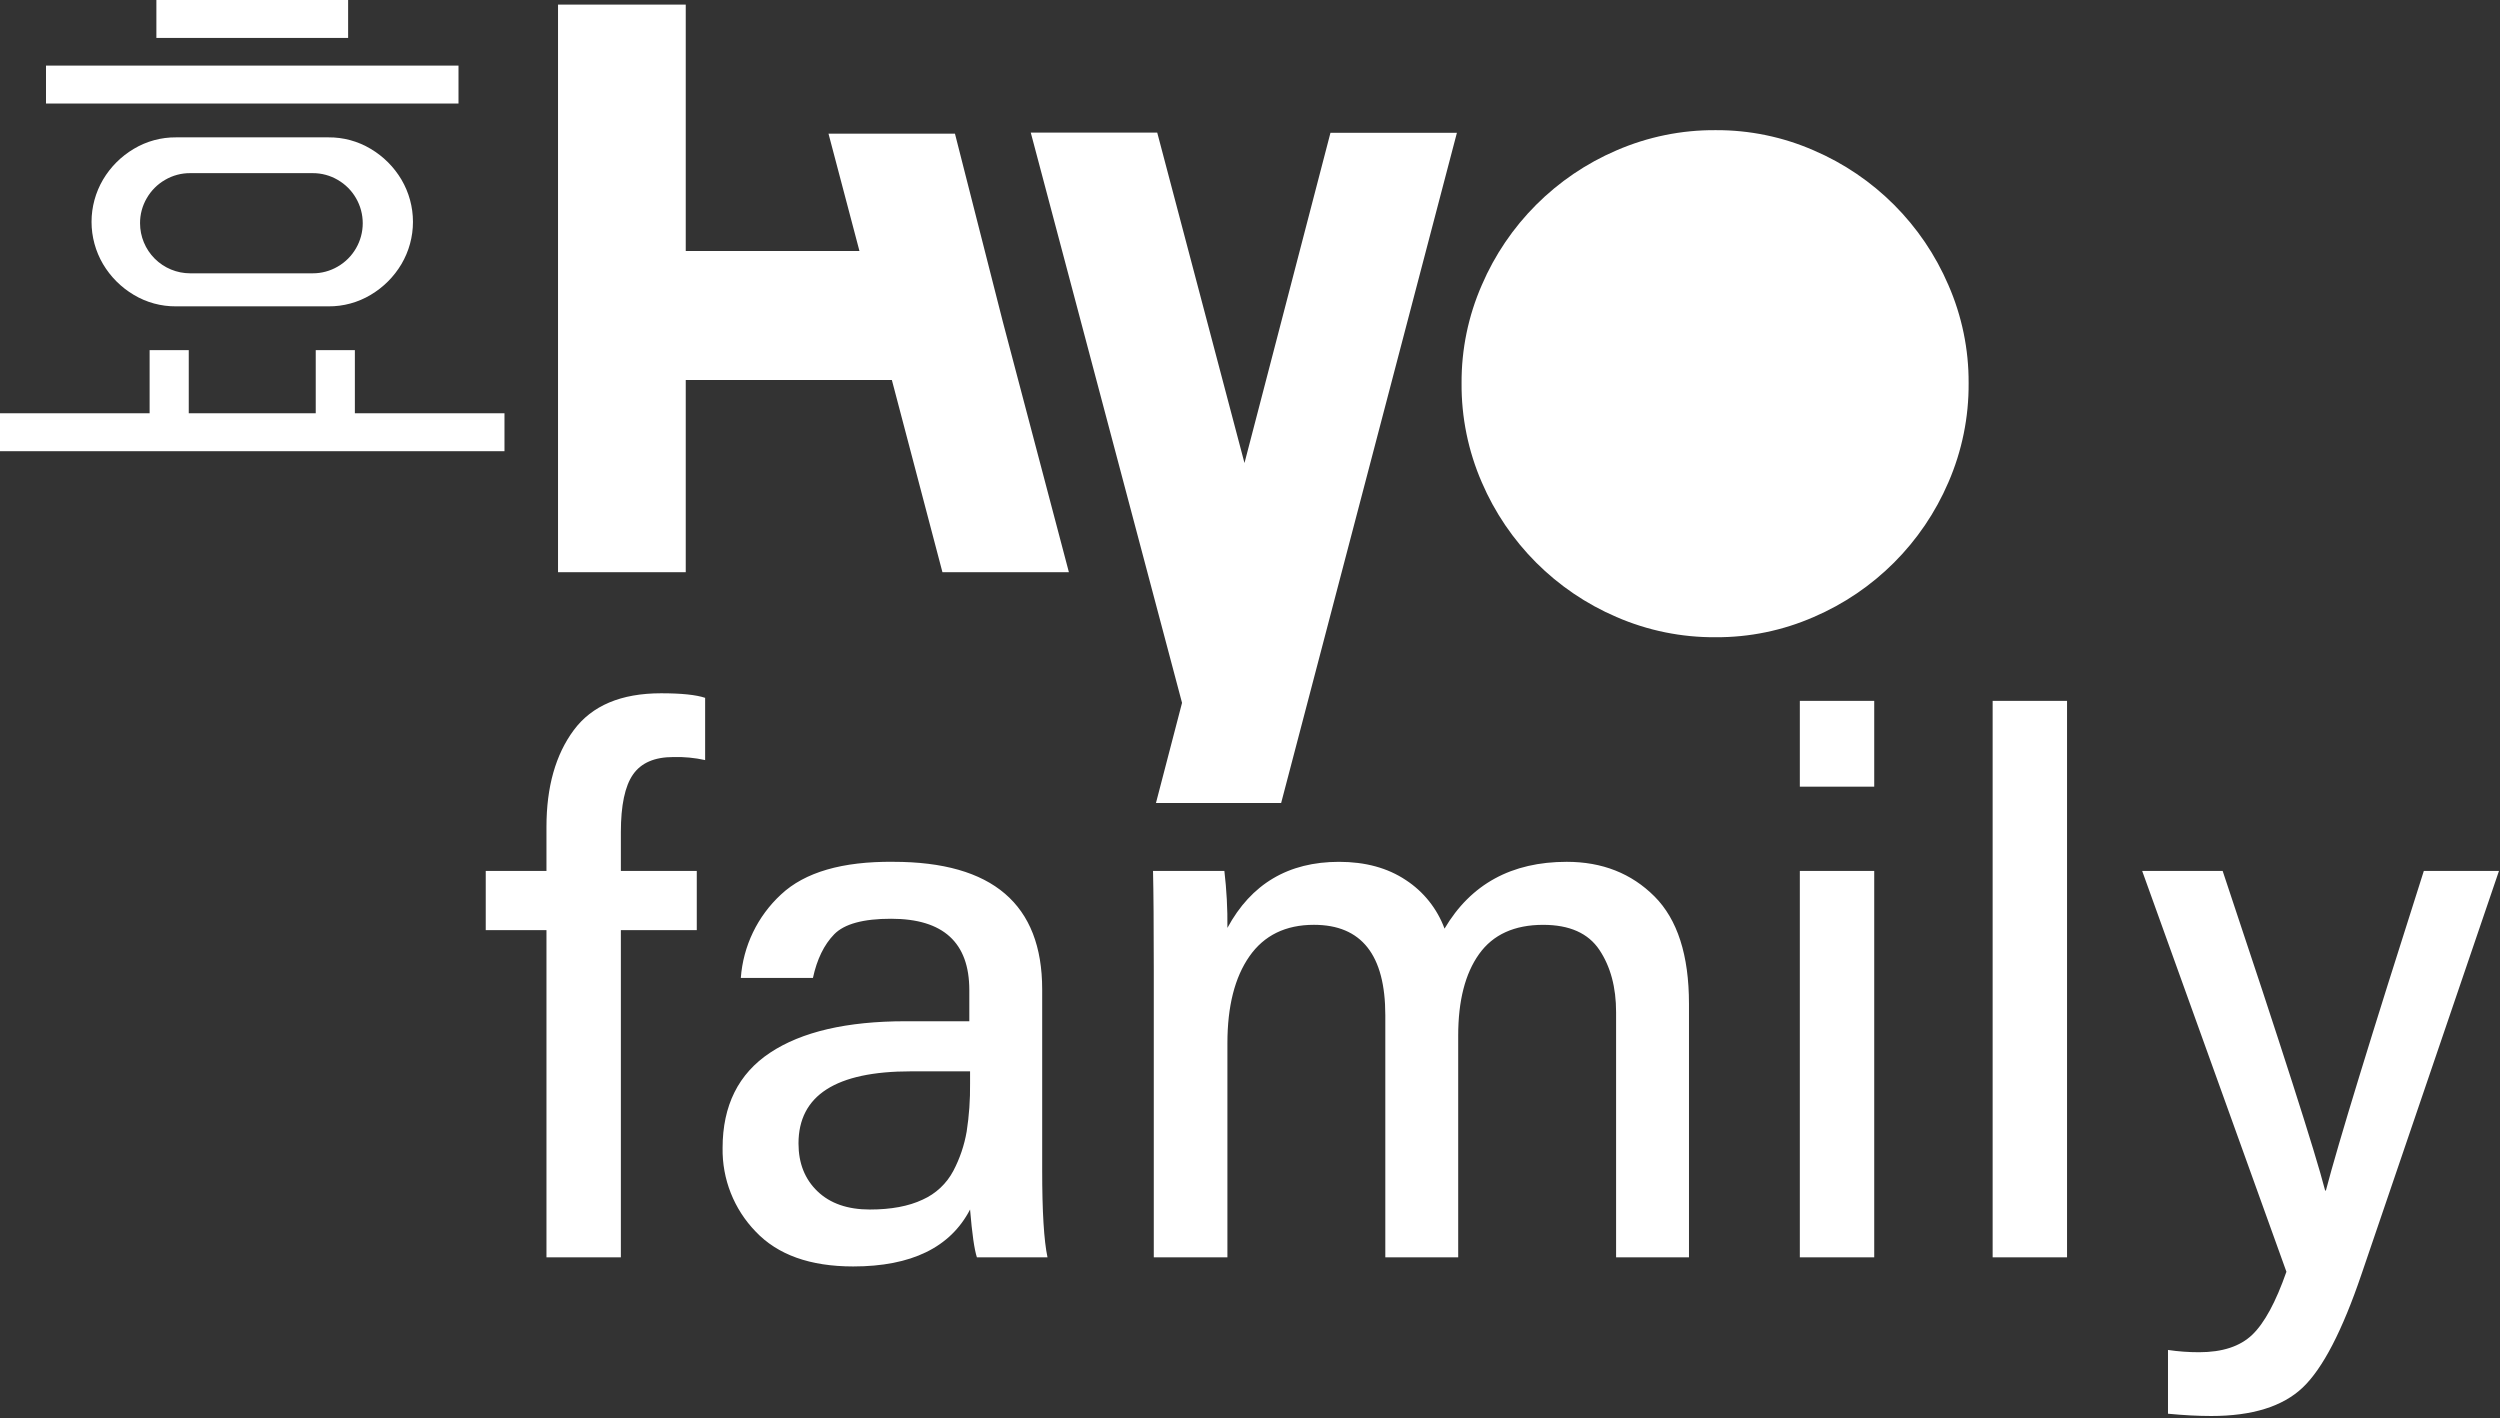 <svg xmlns="http://www.w3.org/2000/svg" width="772" height="438" viewBox="0 0 772 438" fill="none"><rect x="0" y="0" width="772" height="438" fill="#333333" stroke="none"/><path d="M155.783 139.332V127.616H109.583V108.131H97.5V127.616H58.287V108.131H46.2V127.616H0V139.332H155.783ZM31.818 55.464C29.493 59.419 28.267 63.923 28.267 68.51C28.267 73.098 29.493 77.602 31.818 81.557C34.137 85.468 37.401 88.732 41.312 91.051C45.251 93.412 49.765 94.64 54.357 94.6H101.429C106.021 94.639 110.535 93.41 114.474 91.049C118.384 88.729 121.648 85.465 123.968 81.555C126.295 77.601 127.523 73.097 127.523 68.508C127.523 63.92 126.295 59.416 123.968 55.462C121.649 51.551 118.385 48.287 114.474 45.968C110.535 43.607 106.021 42.378 101.429 42.417H54.357C49.765 42.378 45.251 43.607 41.312 45.968C37.401 48.286 34.136 51.551 31.818 55.462V55.464ZM43.247 68.937C43.232 66.219 43.949 63.546 45.322 61.2C46.673 58.846 48.626 56.893 50.98 55.542C53.325 54.169 55.996 53.452 58.714 53.467H96.548C99.265 53.453 101.937 54.169 104.282 55.542C106.635 56.894 108.588 58.847 109.94 61.2C111.299 63.551 112.015 66.218 112.015 68.933C112.015 71.649 111.299 74.316 109.94 76.667C108.588 79.02 106.635 80.973 104.282 82.325C101.936 83.696 99.265 84.412 96.548 84.4H58.714C54.613 84.398 50.681 82.768 47.781 79.869C44.881 76.97 43.25 73.038 43.247 68.937ZM14.205 31.972H141.583V20.256H14.205V31.972ZM48.292 11.716H107.5V0H48.292V11.716Z" fill="white"></path><path d="M601.665 148.942C605.863 139.273 607.991 128.832 607.912 118.291C607.964 107.878 605.836 97.57 601.665 88.029C593.654 69.343 578.765 54.453 560.08 46.44C550.539 42.269 540.231 40.141 529.818 40.193C519.276 40.115 508.835 42.243 499.165 46.441C480.482 54.456 465.594 69.346 457.58 88.03C453.406 97.57 451.278 107.879 451.333 118.292C451.25 128.833 453.378 139.275 457.58 148.943C465.594 167.626 480.482 182.515 499.165 190.53C508.835 194.73 519.277 196.858 529.819 196.777C540.232 196.831 550.541 194.703 560.081 190.53C578.766 182.517 593.654 167.627 601.665 148.942ZM449.892 41.015H437.38H410.845L384.296 142.978L357.351 40.947H318.301L365.012 217.041L356.959 247.969H395.617L449.892 41.015ZM330.073 176.693L309.659 99.3L294.889 41.273H255.839L265.399 77.508H211.758V1.415H172.318V176.693H211.758V117.337H275.405L291.023 176.693H330.073ZM658.144 224.385H653.611Z" fill="white"></path><path d="M191.722 287.225H215.165V268.939H191.722V256.985C191.722 248.701 192.972 242.762 195.473 239.169C197.974 235.576 202.115 233.778 207.897 233.777C211.206 233.683 214.513 233.997 217.745 234.713V215.491C214.93 214.552 210.396 214.083 204.145 214.085C191.798 214.085 182.811 217.875 177.186 225.454C171.561 233.033 168.748 242.997 168.748 255.344V268.944H149.997V287.23H168.749V388.261H191.722V287.225ZM275.881 266.125C260.094 265.974 248.53 269.335 241.188 276.208C233.923 282.914 229.481 292.132 228.764 301.993H251.033C252.281 296.216 254.469 291.722 257.596 288.513C260.723 285.304 266.585 283.704 275.181 283.713C291.276 283.713 299.324 291.058 299.325 305.747V315.36H279.632C261.499 315.36 247.55 318.603 237.787 325.088C228.024 331.573 223.14 341.38 223.136 354.508C223.058 359.265 223.918 363.992 225.668 368.416C227.417 372.841 230.021 376.878 233.331 380.296C240.131 387.486 250.173 391.081 263.456 391.08C281.427 391.08 293.46 385.22 299.556 373.499C300.18 380.998 300.884 385.92 301.667 388.265H323.467C322.37 383.108 321.823 374.122 321.826 361.306V305.516C321.826 279.258 306.509 266.129 275.876 266.129L275.881 266.125ZM298.499 349.468C297.771 353.682 296.388 357.756 294.399 361.542C292.323 365.492 288.979 368.629 284.905 370.45C280.604 372.483 275.172 373.5 268.61 373.5C261.732 373.5 256.34 371.624 252.435 367.873C248.53 364.122 246.577 359.198 246.577 353.103C246.577 338.256 258.141 330.832 281.27 330.831H299.556V334.582C299.616 339.564 299.263 344.543 298.501 349.467L298.499 349.468ZM379.024 388.267V322.153C379.024 310.749 381.291 301.802 385.824 295.313C390.357 288.824 397 285.581 405.751 285.585C420.436 285.585 427.781 294.885 427.785 313.485V388.266H450.292V319.816C450.292 309.033 452.441 300.633 456.739 294.616C461.037 288.599 467.64 285.591 476.547 285.592C484.67 285.592 490.452 288.17 493.893 293.326C497.334 298.482 499.053 304.891 499.05 312.552V388.269H521.557V309.969C521.557 294.964 518.001 283.907 510.889 276.798C503.777 269.689 494.752 266.133 483.814 266.13C466.776 266.13 454.195 273.007 446.071 286.761C443.801 280.606 439.609 275.346 434.116 271.761C428.489 268.01 421.612 266.134 413.485 266.134C397.856 266.134 386.369 272.934 379.024 286.534C379.089 280.66 378.777 274.787 378.088 268.953H356.054C356.208 275.516 356.286 285.752 356.289 299.663V388.274L379.024 388.267ZM578.76 268.939H555.787V388.261H578.76V268.939ZM578.76 216.426H555.787V242.918H578.76V216.426ZM638.302 216.426H615.329V388.261H638.302V216.426ZM706.047 392.718C702.762 402.096 699.245 408.582 695.495 412.175C691.745 415.768 686.276 417.566 679.088 417.567C675.871 417.574 672.657 417.34 669.475 416.867V436.559C674.316 437.026 678.77 437.259 682.835 437.259C695.494 437.259 704.911 434.328 711.084 428.467C717.257 422.606 723.314 410.923 729.254 393.42L771.684 268.942H748.477C732.066 320.361 721.986 353.259 718.236 367.636H718.001C715.032 356.071 704.483 323.173 686.355 268.942H661.503L706.047 392.718Z" fill="white"></path></svg>